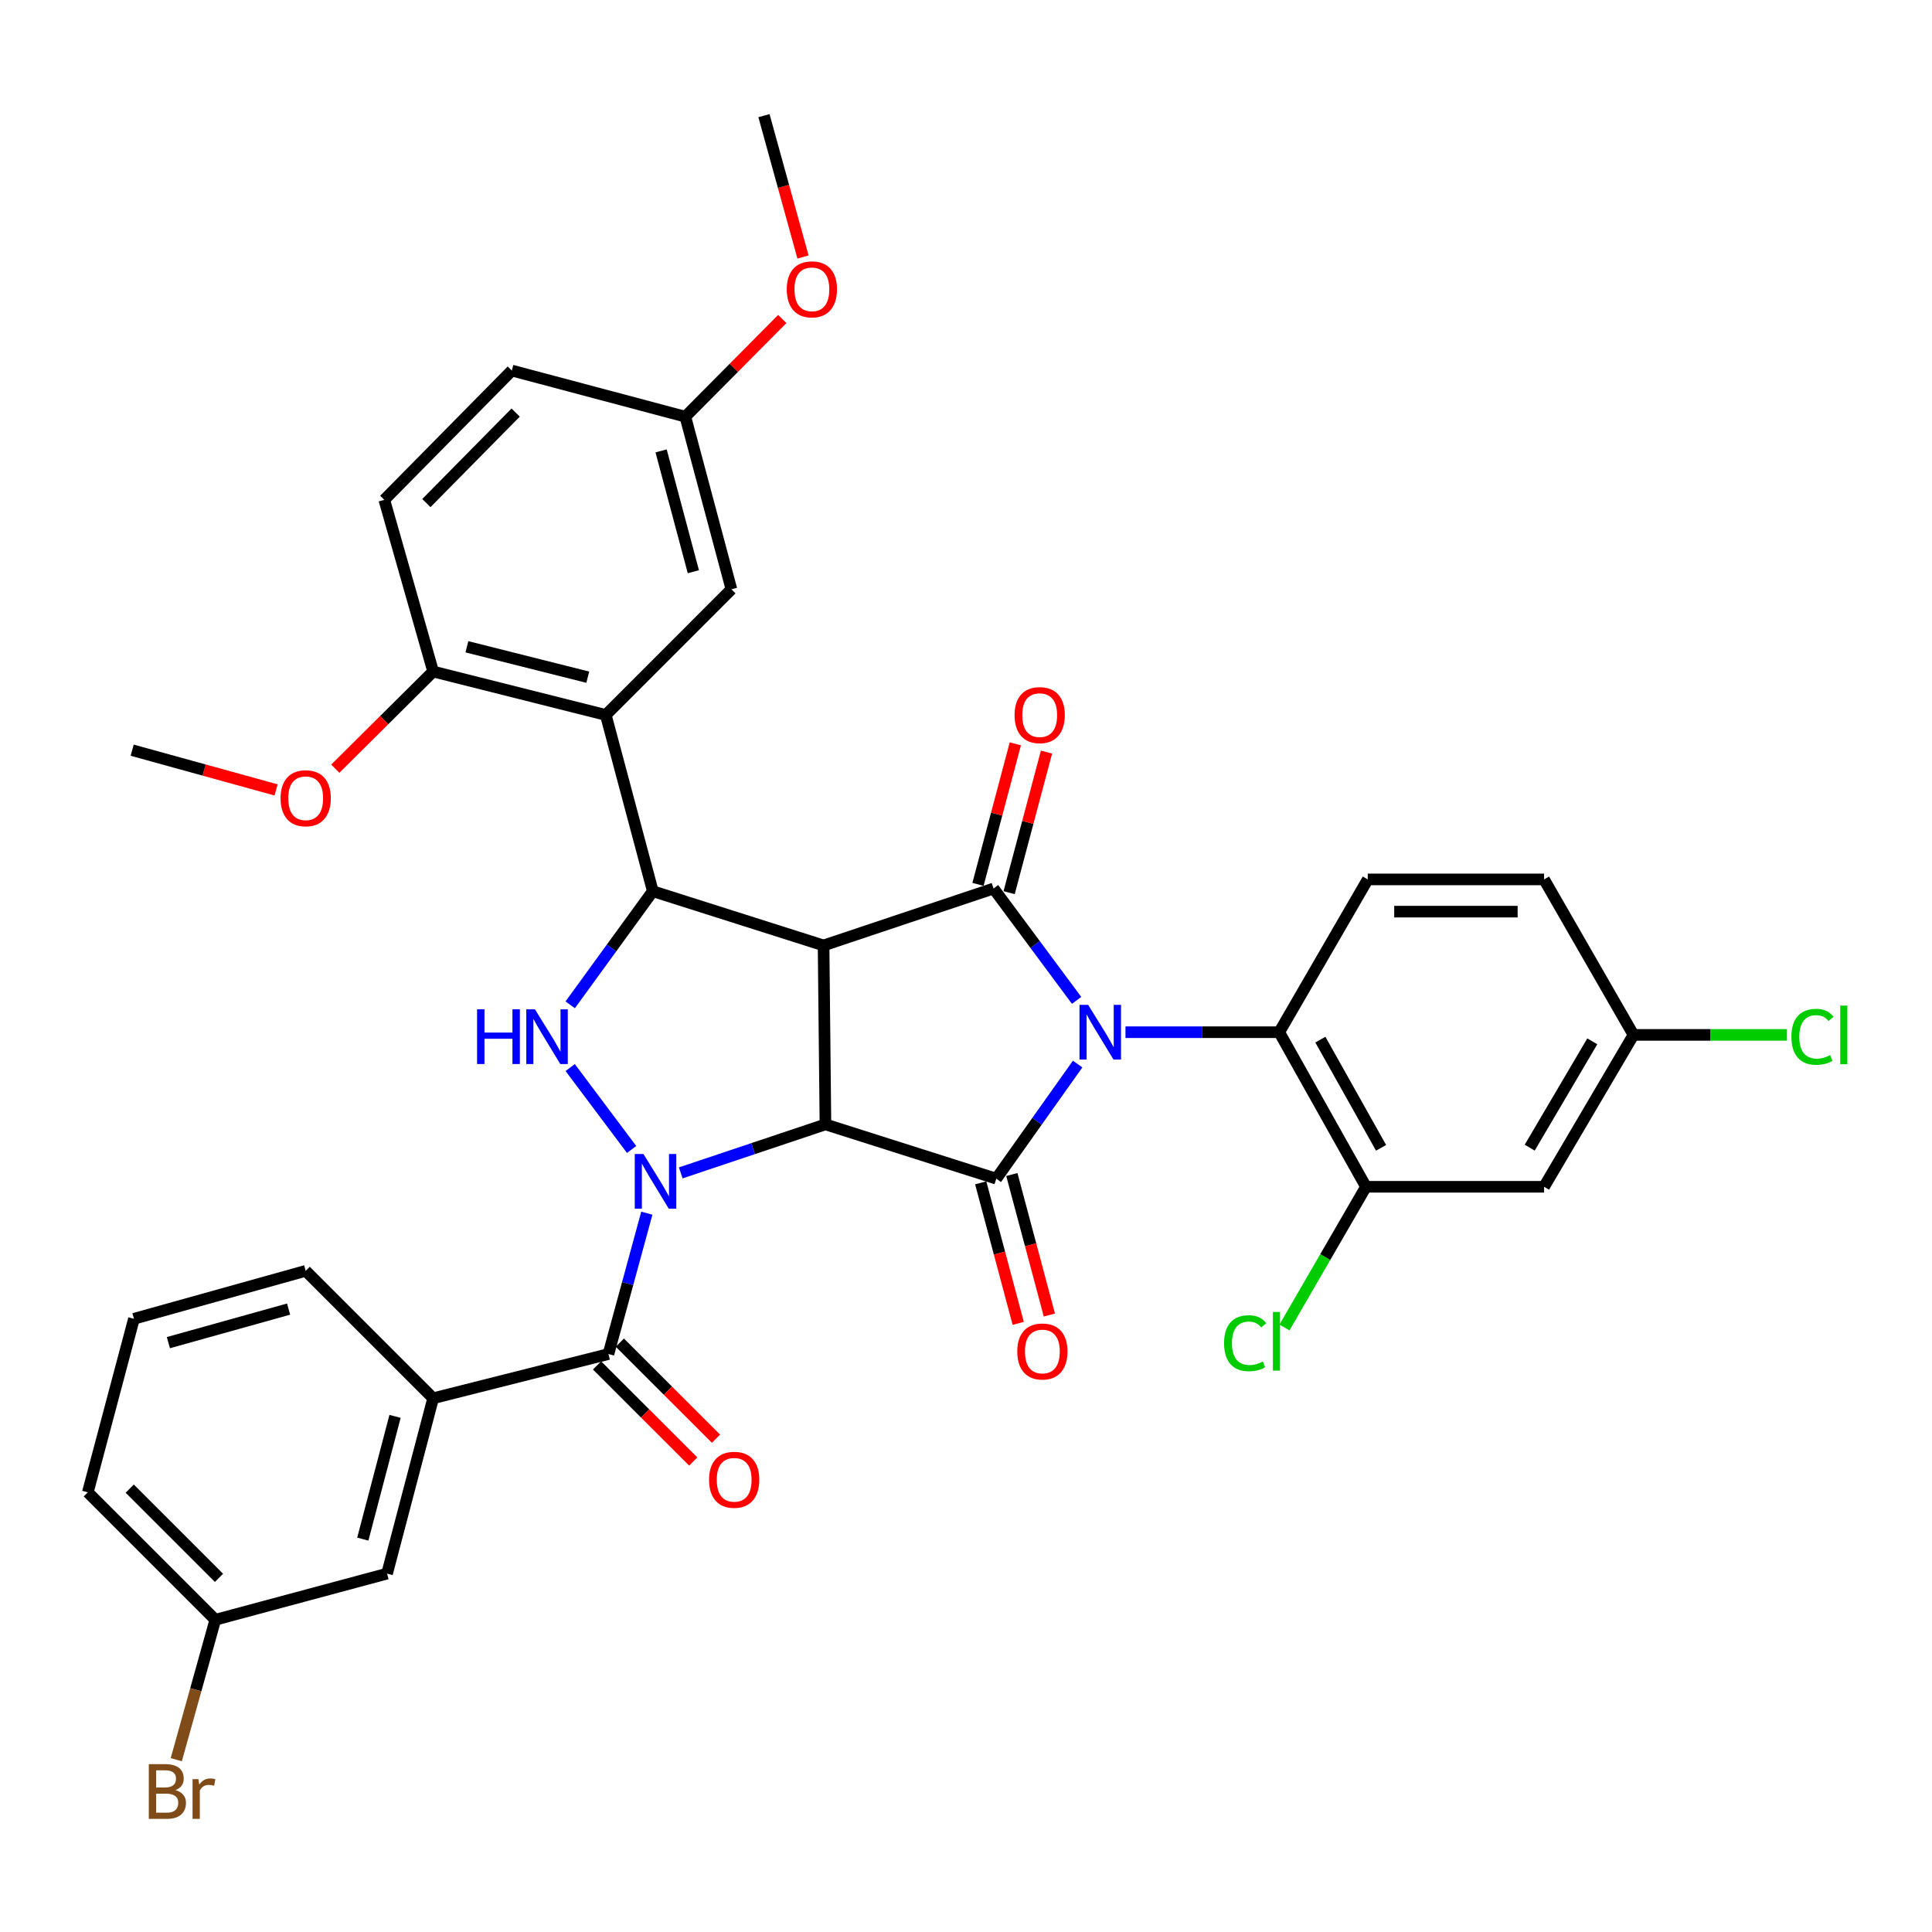 <?xml version='1.0' encoding='iso-8859-1'?>
<svg version='1.1' baseProfile='full'
              xmlns='http://www.w3.org/2000/svg'
                      xmlns:rdkit='http://www.rdkit.org/xml'
                      xmlns:xlink='http://www.w3.org/1999/xlink'
                  xml:space='preserve'
width='1000px' height='1000px' viewBox='0 0 1000 1000'>
<!-- END OF HEADER -->
<rect style='opacity:1.0;fill:#FFFFFF;stroke:none' width='1000' height='1000' x='0' y='0'> </rect>
<path class='bond-3' d='M 557.784,550.754 L 536.728,580.417' style='fill:none;fill-rule:evenodd;stroke:#0000FF;stroke-width:6px;stroke-linecap:butt;stroke-linejoin:miter;stroke-opacity:1' />
<path class='bond-3' d='M 536.728,580.417 L 515.673,610.08' style='fill:none;fill-rule:evenodd;stroke:#000000;stroke-width:6px;stroke-linecap:butt;stroke-linejoin:miter;stroke-opacity:1' />
<path class='bond-4' d='M 557.252,517.794 L 535.758,488.846' style='fill:none;fill-rule:evenodd;stroke:#0000FF;stroke-width:6px;stroke-linecap:butt;stroke-linejoin:miter;stroke-opacity:1' />
<path class='bond-4' d='M 535.758,488.846 L 514.264,459.897' style='fill:none;fill-rule:evenodd;stroke:#000000;stroke-width:6px;stroke-linecap:butt;stroke-linejoin:miter;stroke-opacity:1' />
<path class='bond-9' d='M 582.541,534.27 L 622.335,534.27' style='fill:none;fill-rule:evenodd;stroke:#0000FF;stroke-width:6px;stroke-linecap:butt;stroke-linejoin:miter;stroke-opacity:1' />
<path class='bond-9' d='M 622.335,534.27 L 662.129,534.27' style='fill:none;fill-rule:evenodd;stroke:#000000;stroke-width:6px;stroke-linecap:butt;stroke-linejoin:miter;stroke-opacity:1' />
<path class='bond-0' d='M 427.247,581.982 L 515.673,610.08' style='fill:none;fill-rule:evenodd;stroke:#000000;stroke-width:6px;stroke-linecap:butt;stroke-linejoin:miter;stroke-opacity:1' />
<path class='bond-1' d='M 427.247,581.982 L 389.8,594.533' style='fill:none;fill-rule:evenodd;stroke:#000000;stroke-width:6px;stroke-linecap:butt;stroke-linejoin:miter;stroke-opacity:1' />
<path class='bond-1' d='M 389.8,594.533 L 352.352,607.084' style='fill:none;fill-rule:evenodd;stroke:#0000FF;stroke-width:6px;stroke-linecap:butt;stroke-linejoin:miter;stroke-opacity:1' />
<path class='bond-36' d='M 427.247,581.982 L 426.283,489.366' style='fill:none;fill-rule:evenodd;stroke:#000000;stroke-width:6px;stroke-linecap:butt;stroke-linejoin:miter;stroke-opacity:1' />
<path class='bond-7' d='M 334.803,627.937 L 324.867,664.389' style='fill:none;fill-rule:evenodd;stroke:#0000FF;stroke-width:6px;stroke-linecap:butt;stroke-linejoin:miter;stroke-opacity:1' />
<path class='bond-7' d='M 324.867,664.389 L 314.932,700.842' style='fill:none;fill-rule:evenodd;stroke:#000000;stroke-width:6px;stroke-linecap:butt;stroke-linejoin:miter;stroke-opacity:1' />
<path class='bond-38' d='M 326.922,594.961 L 295.131,552.563' style='fill:none;fill-rule:evenodd;stroke:#0000FF;stroke-width:6px;stroke-linecap:butt;stroke-linejoin:miter;stroke-opacity:1' />
<path class='bond-2' d='M 426.283,489.366 L 514.264,459.897' style='fill:none;fill-rule:evenodd;stroke:#000000;stroke-width:6px;stroke-linecap:butt;stroke-linejoin:miter;stroke-opacity:1' />
<path class='bond-5' d='M 426.283,489.366 L 337.894,461.288' style='fill:none;fill-rule:evenodd;stroke:#000000;stroke-width:6px;stroke-linecap:butt;stroke-linejoin:miter;stroke-opacity:1' />
<path class='bond-12' d='M 507.612,612.232 L 517.322,648.597' style='fill:none;fill-rule:evenodd;stroke:#000000;stroke-width:6px;stroke-linecap:butt;stroke-linejoin:miter;stroke-opacity:1' />
<path class='bond-12' d='M 517.322,648.597 L 527.032,684.962' style='fill:none;fill-rule:evenodd;stroke:#FF0000;stroke-width:6px;stroke-linecap:butt;stroke-linejoin:miter;stroke-opacity:1' />
<path class='bond-12' d='M 523.733,607.927 L 533.443,644.292' style='fill:none;fill-rule:evenodd;stroke:#000000;stroke-width:6px;stroke-linecap:butt;stroke-linejoin:miter;stroke-opacity:1' />
<path class='bond-12' d='M 533.443,644.292 L 543.153,680.657' style='fill:none;fill-rule:evenodd;stroke:#FF0000;stroke-width:6px;stroke-linecap:butt;stroke-linejoin:miter;stroke-opacity:1' />
<path class='bond-13' d='M 522.327,462.04 L 531.996,425.665' style='fill:none;fill-rule:evenodd;stroke:#000000;stroke-width:6px;stroke-linecap:butt;stroke-linejoin:miter;stroke-opacity:1' />
<path class='bond-13' d='M 531.996,425.665 L 541.665,389.289' style='fill:none;fill-rule:evenodd;stroke:#FF0000;stroke-width:6px;stroke-linecap:butt;stroke-linejoin:miter;stroke-opacity:1' />
<path class='bond-13' d='M 506.201,457.754 L 515.87,421.378' style='fill:none;fill-rule:evenodd;stroke:#000000;stroke-width:6px;stroke-linecap:butt;stroke-linejoin:miter;stroke-opacity:1' />
<path class='bond-13' d='M 515.87,421.378 L 525.539,385.003' style='fill:none;fill-rule:evenodd;stroke:#FF0000;stroke-width:6px;stroke-linecap:butt;stroke-linejoin:miter;stroke-opacity:1' />
<path class='bond-6' d='M 337.894,461.288 L 316.514,490.689' style='fill:none;fill-rule:evenodd;stroke:#000000;stroke-width:6px;stroke-linecap:butt;stroke-linejoin:miter;stroke-opacity:1' />
<path class='bond-6' d='M 316.514,490.689 L 295.134,520.091' style='fill:none;fill-rule:evenodd;stroke:#0000FF;stroke-width:6px;stroke-linecap:butt;stroke-linejoin:miter;stroke-opacity:1' />
<path class='bond-8' d='M 337.894,461.288 L 313.56,370.062' style='fill:none;fill-rule:evenodd;stroke:#000000;stroke-width:6px;stroke-linecap:butt;stroke-linejoin:miter;stroke-opacity:1' />
<path class='bond-11' d='M 314.932,700.842 L 224.188,723.739' style='fill:none;fill-rule:evenodd;stroke:#000000;stroke-width:6px;stroke-linecap:butt;stroke-linejoin:miter;stroke-opacity:1' />
<path class='bond-18' d='M 309.036,706.744 L 333.923,731.607' style='fill:none;fill-rule:evenodd;stroke:#000000;stroke-width:6px;stroke-linecap:butt;stroke-linejoin:miter;stroke-opacity:1' />
<path class='bond-18' d='M 333.923,731.607 L 358.811,756.47' style='fill:none;fill-rule:evenodd;stroke:#FF0000;stroke-width:6px;stroke-linecap:butt;stroke-linejoin:miter;stroke-opacity:1' />
<path class='bond-18' d='M 320.828,694.939 L 345.716,719.802' style='fill:none;fill-rule:evenodd;stroke:#000000;stroke-width:6px;stroke-linecap:butt;stroke-linejoin:miter;stroke-opacity:1' />
<path class='bond-18' d='M 345.716,719.802 L 370.604,744.665' style='fill:none;fill-rule:evenodd;stroke:#FF0000;stroke-width:6px;stroke-linecap:butt;stroke-linejoin:miter;stroke-opacity:1' />
<path class='bond-16' d='M 313.56,370.062 L 224.188,347.583' style='fill:none;fill-rule:evenodd;stroke:#000000;stroke-width:6px;stroke-linecap:butt;stroke-linejoin:miter;stroke-opacity:1' />
<path class='bond-16' d='M 304.225,350.508 L 241.664,334.773' style='fill:none;fill-rule:evenodd;stroke:#000000;stroke-width:6px;stroke-linecap:butt;stroke-linejoin:miter;stroke-opacity:1' />
<path class='bond-17' d='M 313.56,370.062 L 378.579,305.015' style='fill:none;fill-rule:evenodd;stroke:#000000;stroke-width:6px;stroke-linecap:butt;stroke-linejoin:miter;stroke-opacity:1' />
<path class='bond-10' d='M 662.129,534.27 L 707.023,614.279' style='fill:none;fill-rule:evenodd;stroke:#000000;stroke-width:6px;stroke-linecap:butt;stroke-linejoin:miter;stroke-opacity:1' />
<path class='bond-10' d='M 683.414,538.106 L 714.841,594.112' style='fill:none;fill-rule:evenodd;stroke:#000000;stroke-width:6px;stroke-linecap:butt;stroke-linejoin:miter;stroke-opacity:1' />
<path class='bond-15' d='M 662.129,534.27 L 707.95,455.179' style='fill:none;fill-rule:evenodd;stroke:#000000;stroke-width:6px;stroke-linecap:butt;stroke-linejoin:miter;stroke-opacity:1' />
<path class='bond-14' d='M 707.023,614.279 L 799.213,614.279' style='fill:none;fill-rule:evenodd;stroke:#000000;stroke-width:6px;stroke-linecap:butt;stroke-linejoin:miter;stroke-opacity:1' />
<path class='bond-22' d='M 707.023,614.279 L 685.937,650.686' style='fill:none;fill-rule:evenodd;stroke:#000000;stroke-width:6px;stroke-linecap:butt;stroke-linejoin:miter;stroke-opacity:1' />
<path class='bond-22' d='M 685.937,650.686 L 664.852,687.093' style='fill:none;fill-rule:evenodd;stroke:#00CC00;stroke-width:6px;stroke-linecap:butt;stroke-linejoin:miter;stroke-opacity:1' />
<path class='bond-19' d='M 224.188,723.739 L 200.346,814.501' style='fill:none;fill-rule:evenodd;stroke:#000000;stroke-width:6px;stroke-linecap:butt;stroke-linejoin:miter;stroke-opacity:1' />
<path class='bond-19' d='M 204.474,733.113 L 187.784,796.647' style='fill:none;fill-rule:evenodd;stroke:#000000;stroke-width:6px;stroke-linecap:butt;stroke-linejoin:miter;stroke-opacity:1' />
<path class='bond-30' d='M 224.188,723.739 L 158.223,657.792' style='fill:none;fill-rule:evenodd;stroke:#000000;stroke-width:6px;stroke-linecap:butt;stroke-linejoin:miter;stroke-opacity:1' />
<path class='bond-37' d='M 799.213,614.279 L 845.488,535.661' style='fill:none;fill-rule:evenodd;stroke:#000000;stroke-width:6px;stroke-linecap:butt;stroke-linejoin:miter;stroke-opacity:1' />
<path class='bond-37' d='M 791.774,594.022 L 824.167,538.989' style='fill:none;fill-rule:evenodd;stroke:#000000;stroke-width:6px;stroke-linecap:butt;stroke-linejoin:miter;stroke-opacity:1' />
<path class='bond-24' d='M 707.95,455.179 L 799.213,455.179' style='fill:none;fill-rule:evenodd;stroke:#000000;stroke-width:6px;stroke-linecap:butt;stroke-linejoin:miter;stroke-opacity:1' />
<path class='bond-24' d='M 721.639,471.865 L 785.523,471.865' style='fill:none;fill-rule:evenodd;stroke:#000000;stroke-width:6px;stroke-linecap:butt;stroke-linejoin:miter;stroke-opacity:1' />
<path class='bond-20' d='M 224.188,347.583 L 198.909,258.712' style='fill:none;fill-rule:evenodd;stroke:#000000;stroke-width:6px;stroke-linecap:butt;stroke-linejoin:miter;stroke-opacity:1' />
<path class='bond-29' d='M 224.188,347.583 L 198.868,372.729' style='fill:none;fill-rule:evenodd;stroke:#000000;stroke-width:6px;stroke-linecap:butt;stroke-linejoin:miter;stroke-opacity:1' />
<path class='bond-29' d='M 198.868,372.729 L 173.548,397.875' style='fill:none;fill-rule:evenodd;stroke:#FF0000;stroke-width:6px;stroke-linecap:butt;stroke-linejoin:miter;stroke-opacity:1' />
<path class='bond-23' d='M 378.579,305.015 L 354.728,215.671' style='fill:none;fill-rule:evenodd;stroke:#000000;stroke-width:6px;stroke-linecap:butt;stroke-linejoin:miter;stroke-opacity:1' />
<path class='bond-23' d='M 358.88,295.917 L 342.184,233.377' style='fill:none;fill-rule:evenodd;stroke:#000000;stroke-width:6px;stroke-linecap:butt;stroke-linejoin:miter;stroke-opacity:1' />
<path class='bond-25' d='M 200.346,814.501 L 111.447,838.389' style='fill:none;fill-rule:evenodd;stroke:#000000;stroke-width:6px;stroke-linecap:butt;stroke-linejoin:miter;stroke-opacity:1' />
<path class='bond-39' d='M 198.909,258.712 L 264.921,191.792' style='fill:none;fill-rule:evenodd;stroke:#000000;stroke-width:6px;stroke-linecap:butt;stroke-linejoin:miter;stroke-opacity:1' />
<path class='bond-39' d='M 220.69,260.391 L 266.898,213.548' style='fill:none;fill-rule:evenodd;stroke:#000000;stroke-width:6px;stroke-linecap:butt;stroke-linejoin:miter;stroke-opacity:1' />
<path class='bond-21' d='M 845.488,535.661 L 799.213,455.179' style='fill:none;fill-rule:evenodd;stroke:#000000;stroke-width:6px;stroke-linecap:butt;stroke-linejoin:miter;stroke-opacity:1' />
<path class='bond-27' d='M 845.488,535.661 L 885.201,535.661' style='fill:none;fill-rule:evenodd;stroke:#000000;stroke-width:6px;stroke-linecap:butt;stroke-linejoin:miter;stroke-opacity:1' />
<path class='bond-27' d='M 885.201,535.661 L 924.914,535.661' style='fill:none;fill-rule:evenodd;stroke:#00CC00;stroke-width:6px;stroke-linecap:butt;stroke-linejoin:miter;stroke-opacity:1' />
<path class='bond-26' d='M 354.728,215.671 L 264.921,191.792' style='fill:none;fill-rule:evenodd;stroke:#000000;stroke-width:6px;stroke-linecap:butt;stroke-linejoin:miter;stroke-opacity:1' />
<path class='bond-31' d='M 354.728,215.671 L 379.816,190.394' style='fill:none;fill-rule:evenodd;stroke:#000000;stroke-width:6px;stroke-linecap:butt;stroke-linejoin:miter;stroke-opacity:1' />
<path class='bond-31' d='M 379.816,190.394 L 404.905,165.118' style='fill:none;fill-rule:evenodd;stroke:#FF0000;stroke-width:6px;stroke-linecap:butt;stroke-linejoin:miter;stroke-opacity:1' />
<path class='bond-28' d='M 111.447,838.389 L 101.342,874.6' style='fill:none;fill-rule:evenodd;stroke:#000000;stroke-width:6px;stroke-linecap:butt;stroke-linejoin:miter;stroke-opacity:1' />
<path class='bond-28' d='M 101.342,874.6 L 91.236,910.812' style='fill:none;fill-rule:evenodd;stroke:#7F4C19;stroke-width:6px;stroke-linecap:butt;stroke-linejoin:miter;stroke-opacity:1' />
<path class='bond-40' d='M 111.447,838.389 L 45.455,772.424' style='fill:none;fill-rule:evenodd;stroke:#000000;stroke-width:6px;stroke-linecap:butt;stroke-linejoin:miter;stroke-opacity:1' />
<path class='bond-40' d='M 113.345,816.693 L 67.15,770.518' style='fill:none;fill-rule:evenodd;stroke:#000000;stroke-width:6px;stroke-linecap:butt;stroke-linejoin:miter;stroke-opacity:1' />
<path class='bond-34' d='M 142.894,408.861 L 105.655,398.578' style='fill:none;fill-rule:evenodd;stroke:#FF0000;stroke-width:6px;stroke-linecap:butt;stroke-linejoin:miter;stroke-opacity:1' />
<path class='bond-34' d='M 105.655,398.578 L 68.416,388.296' style='fill:none;fill-rule:evenodd;stroke:#000000;stroke-width:6px;stroke-linecap:butt;stroke-linejoin:miter;stroke-opacity:1' />
<path class='bond-32' d='M 158.223,657.792 L 69.334,682.599' style='fill:none;fill-rule:evenodd;stroke:#000000;stroke-width:6px;stroke-linecap:butt;stroke-linejoin:miter;stroke-opacity:1' />
<path class='bond-32' d='M 149.375,677.585 L 87.153,694.949' style='fill:none;fill-rule:evenodd;stroke:#000000;stroke-width:6px;stroke-linecap:butt;stroke-linejoin:miter;stroke-opacity:1' />
<path class='bond-35' d='M 415.631,133.029 L 405.527,96.441' style='fill:none;fill-rule:evenodd;stroke:#FF0000;stroke-width:6px;stroke-linecap:butt;stroke-linejoin:miter;stroke-opacity:1' />
<path class='bond-35' d='M 405.527,96.441 L 395.423,59.853' style='fill:none;fill-rule:evenodd;stroke:#000000;stroke-width:6px;stroke-linecap:butt;stroke-linejoin:miter;stroke-opacity:1' />
<path class='bond-33' d='M 69.334,682.599 L 45.455,772.424' style='fill:none;fill-rule:evenodd;stroke:#000000;stroke-width:6px;stroke-linecap:butt;stroke-linejoin:miter;stroke-opacity:1' />
<path  class='atom-0' d='M 563.225 520.11
L 572.505 535.11
Q 573.425 536.59, 574.905 539.27
Q 576.385 541.95, 576.465 542.11
L 576.465 520.11
L 580.225 520.11
L 580.225 548.43
L 576.345 548.43
L 566.385 532.03
Q 565.225 530.11, 563.985 527.91
Q 562.785 525.71, 562.425 525.03
L 562.425 548.43
L 558.745 548.43
L 558.745 520.11
L 563.225 520.11
' fill='#0000FF'/>
<path  class='atom-2' d='M 333.033 597.301
L 342.313 612.301
Q 343.233 613.781, 344.713 616.461
Q 346.193 619.141, 346.273 619.301
L 346.273 597.301
L 350.033 597.301
L 350.033 625.621
L 346.153 625.621
L 336.193 609.221
Q 335.033 607.301, 333.793 605.101
Q 332.593 602.901, 332.233 602.221
L 332.233 625.621
L 328.553 625.621
L 328.553 597.301
L 333.033 597.301
' fill='#0000FF'/>
<path  class='atom-7' d='M 246.925 522.418
L 250.765 522.418
L 250.765 534.458
L 265.245 534.458
L 265.245 522.418
L 269.085 522.418
L 269.085 550.738
L 265.245 550.738
L 265.245 537.658
L 250.765 537.658
L 250.765 550.738
L 246.925 550.738
L 246.925 522.418
' fill='#0000FF'/>
<path  class='atom-7' d='M 276.885 522.418
L 286.165 537.418
Q 287.085 538.898, 288.565 541.578
Q 290.045 544.258, 290.125 544.418
L 290.125 522.418
L 293.885 522.418
L 293.885 550.738
L 290.005 550.738
L 280.045 534.338
Q 278.885 532.418, 277.645 530.218
Q 276.445 528.018, 276.085 527.338
L 276.085 550.738
L 272.405 550.738
L 272.405 522.418
L 276.885 522.418
' fill='#0000FF'/>
<path  class='atom-13' d='M 526.534 699.522
Q 526.534 692.722, 529.894 688.922
Q 533.254 685.122, 539.534 685.122
Q 545.814 685.122, 549.174 688.922
Q 552.534 692.722, 552.534 699.522
Q 552.534 706.402, 549.134 710.322
Q 545.734 714.202, 539.534 714.202
Q 533.294 714.202, 529.894 710.322
Q 526.534 706.442, 526.534 699.522
M 539.534 711.002
Q 543.854 711.002, 546.174 708.122
Q 548.534 705.202, 548.534 699.522
Q 548.534 693.962, 546.174 691.162
Q 543.854 688.322, 539.534 688.322
Q 535.214 688.322, 532.854 691.122
Q 530.534 693.922, 530.534 699.522
Q 530.534 705.242, 532.854 708.122
Q 535.214 711.002, 539.534 711.002
' fill='#FF0000'/>
<path  class='atom-14' d='M 525.143 370.142
Q 525.143 363.342, 528.503 359.542
Q 531.863 355.742, 538.143 355.742
Q 544.423 355.742, 547.783 359.542
Q 551.143 363.342, 551.143 370.142
Q 551.143 377.022, 547.743 380.942
Q 544.343 384.822, 538.143 384.822
Q 531.903 384.822, 528.503 380.942
Q 525.143 377.062, 525.143 370.142
M 538.143 381.622
Q 542.463 381.622, 544.783 378.742
Q 547.143 375.822, 547.143 370.142
Q 547.143 364.582, 544.783 361.782
Q 542.463 358.942, 538.143 358.942
Q 533.823 358.942, 531.463 361.742
Q 529.143 364.542, 529.143 370.142
Q 529.143 375.862, 531.463 378.742
Q 533.823 381.622, 538.143 381.622
' fill='#FF0000'/>
<path  class='atom-19' d='M 367.007 765.932
Q 367.007 759.132, 370.367 755.332
Q 373.727 751.532, 380.007 751.532
Q 386.287 751.532, 389.647 755.332
Q 393.007 759.132, 393.007 765.932
Q 393.007 772.812, 389.607 776.732
Q 386.207 780.612, 380.007 780.612
Q 373.767 780.612, 370.367 776.732
Q 367.007 772.852, 367.007 765.932
M 380.007 777.412
Q 384.327 777.412, 386.647 774.532
Q 389.007 771.612, 389.007 765.932
Q 389.007 760.372, 386.647 757.572
Q 384.327 754.732, 380.007 754.732
Q 375.687 754.732, 373.327 757.532
Q 371.007 760.332, 371.007 765.932
Q 371.007 771.652, 373.327 774.532
Q 375.687 777.412, 380.007 777.412
' fill='#FF0000'/>
<path  class='atom-23' d='M 633.581 695.24
Q 633.581 688.2, 636.861 684.52
Q 640.181 680.8, 646.461 680.8
Q 652.301 680.8, 655.421 684.92
L 652.781 687.08
Q 650.501 684.08, 646.461 684.08
Q 642.181 684.08, 639.901 686.96
Q 637.661 689.8, 637.661 695.24
Q 637.661 700.84, 639.981 703.72
Q 642.341 706.6, 646.901 706.6
Q 650.021 706.6, 653.661 704.72
L 654.781 707.72
Q 653.301 708.68, 651.061 709.24
Q 648.821 709.8, 646.341 709.8
Q 640.181 709.8, 636.861 706.04
Q 633.581 702.28, 633.581 695.24
' fill='#00CC00'/>
<path  class='atom-23' d='M 658.861 679.08
L 662.541 679.08
L 662.541 709.44
L 658.861 709.44
L 658.861 679.08
' fill='#00CC00'/>
<path  class='atom-28' d='M 927.231 536.641
Q 927.231 529.601, 930.511 525.921
Q 933.831 522.201, 940.111 522.201
Q 945.951 522.201, 949.071 526.321
L 946.431 528.481
Q 944.151 525.481, 940.111 525.481
Q 935.831 525.481, 933.551 528.361
Q 931.311 531.201, 931.311 536.641
Q 931.311 542.241, 933.631 545.121
Q 935.991 548.001, 940.551 548.001
Q 943.671 548.001, 947.311 546.121
L 948.431 549.121
Q 946.951 550.081, 944.711 550.641
Q 942.471 551.201, 939.991 551.201
Q 933.831 551.201, 930.511 547.441
Q 927.231 543.681, 927.231 536.641
' fill='#00CC00'/>
<path  class='atom-28' d='M 952.511 520.481
L 956.191 520.481
L 956.191 550.841
L 952.511 550.841
L 952.511 520.481
' fill='#00CC00'/>
<path  class='atom-29' d='M 90.781 926.559
Q 93.501 927.319, 94.861 928.999
Q 96.261 930.639, 96.261 933.079
Q 96.261 936.999, 93.741 939.239
Q 91.261 941.439, 86.541 941.439
L 77.021 941.439
L 77.021 913.119
L 85.381 913.119
Q 90.221 913.119, 92.661 915.079
Q 95.101 917.039, 95.101 920.639
Q 95.101 924.919, 90.781 926.559
M 80.821 916.319
L 80.821 925.199
L 85.381 925.199
Q 88.181 925.199, 89.621 924.079
Q 91.101 922.919, 91.101 920.639
Q 91.101 916.319, 85.381 916.319
L 80.821 916.319
M 86.541 938.239
Q 89.301 938.239, 90.781 936.919
Q 92.261 935.599, 92.261 933.079
Q 92.261 930.759, 90.621 929.599
Q 89.021 928.399, 85.941 928.399
L 80.821 928.399
L 80.821 938.239
L 86.541 938.239
' fill='#7F4C19'/>
<path  class='atom-29' d='M 102.701 920.879
L 103.141 923.719
Q 105.301 920.519, 108.821 920.519
Q 109.941 920.519, 111.461 920.919
L 110.861 924.279
Q 109.141 923.879, 108.181 923.879
Q 106.501 923.879, 105.381 924.559
Q 104.301 925.199, 103.421 926.759
L 103.421 941.439
L 99.661 941.439
L 99.661 920.879
L 102.701 920.879
' fill='#7F4C19'/>
<path  class='atom-30' d='M 145.223 413.173
Q 145.223 406.373, 148.583 402.573
Q 151.943 398.773, 158.223 398.773
Q 164.503 398.773, 167.863 402.573
Q 171.223 406.373, 171.223 413.173
Q 171.223 420.053, 167.823 423.973
Q 164.423 427.853, 158.223 427.853
Q 151.983 427.853, 148.583 423.973
Q 145.223 420.093, 145.223 413.173
M 158.223 424.653
Q 162.543 424.653, 164.863 421.773
Q 167.223 418.853, 167.223 413.173
Q 167.223 407.613, 164.863 404.813
Q 162.543 401.973, 158.223 401.973
Q 153.903 401.973, 151.543 404.773
Q 149.223 407.573, 149.223 413.173
Q 149.223 418.893, 151.543 421.773
Q 153.903 424.653, 158.223 424.653
' fill='#FF0000'/>
<path  class='atom-32' d='M 407.229 149.758
Q 407.229 142.958, 410.589 139.158
Q 413.949 135.358, 420.229 135.358
Q 426.509 135.358, 429.869 139.158
Q 433.229 142.958, 433.229 149.758
Q 433.229 156.638, 429.829 160.558
Q 426.429 164.438, 420.229 164.438
Q 413.989 164.438, 410.589 160.558
Q 407.229 156.678, 407.229 149.758
M 420.229 161.238
Q 424.549 161.238, 426.869 158.358
Q 429.229 155.438, 429.229 149.758
Q 429.229 144.198, 426.869 141.398
Q 424.549 138.558, 420.229 138.558
Q 415.909 138.558, 413.549 141.358
Q 411.229 144.158, 411.229 149.758
Q 411.229 155.478, 413.549 158.358
Q 415.909 161.238, 420.229 161.238
' fill='#FF0000'/>
</svg>
